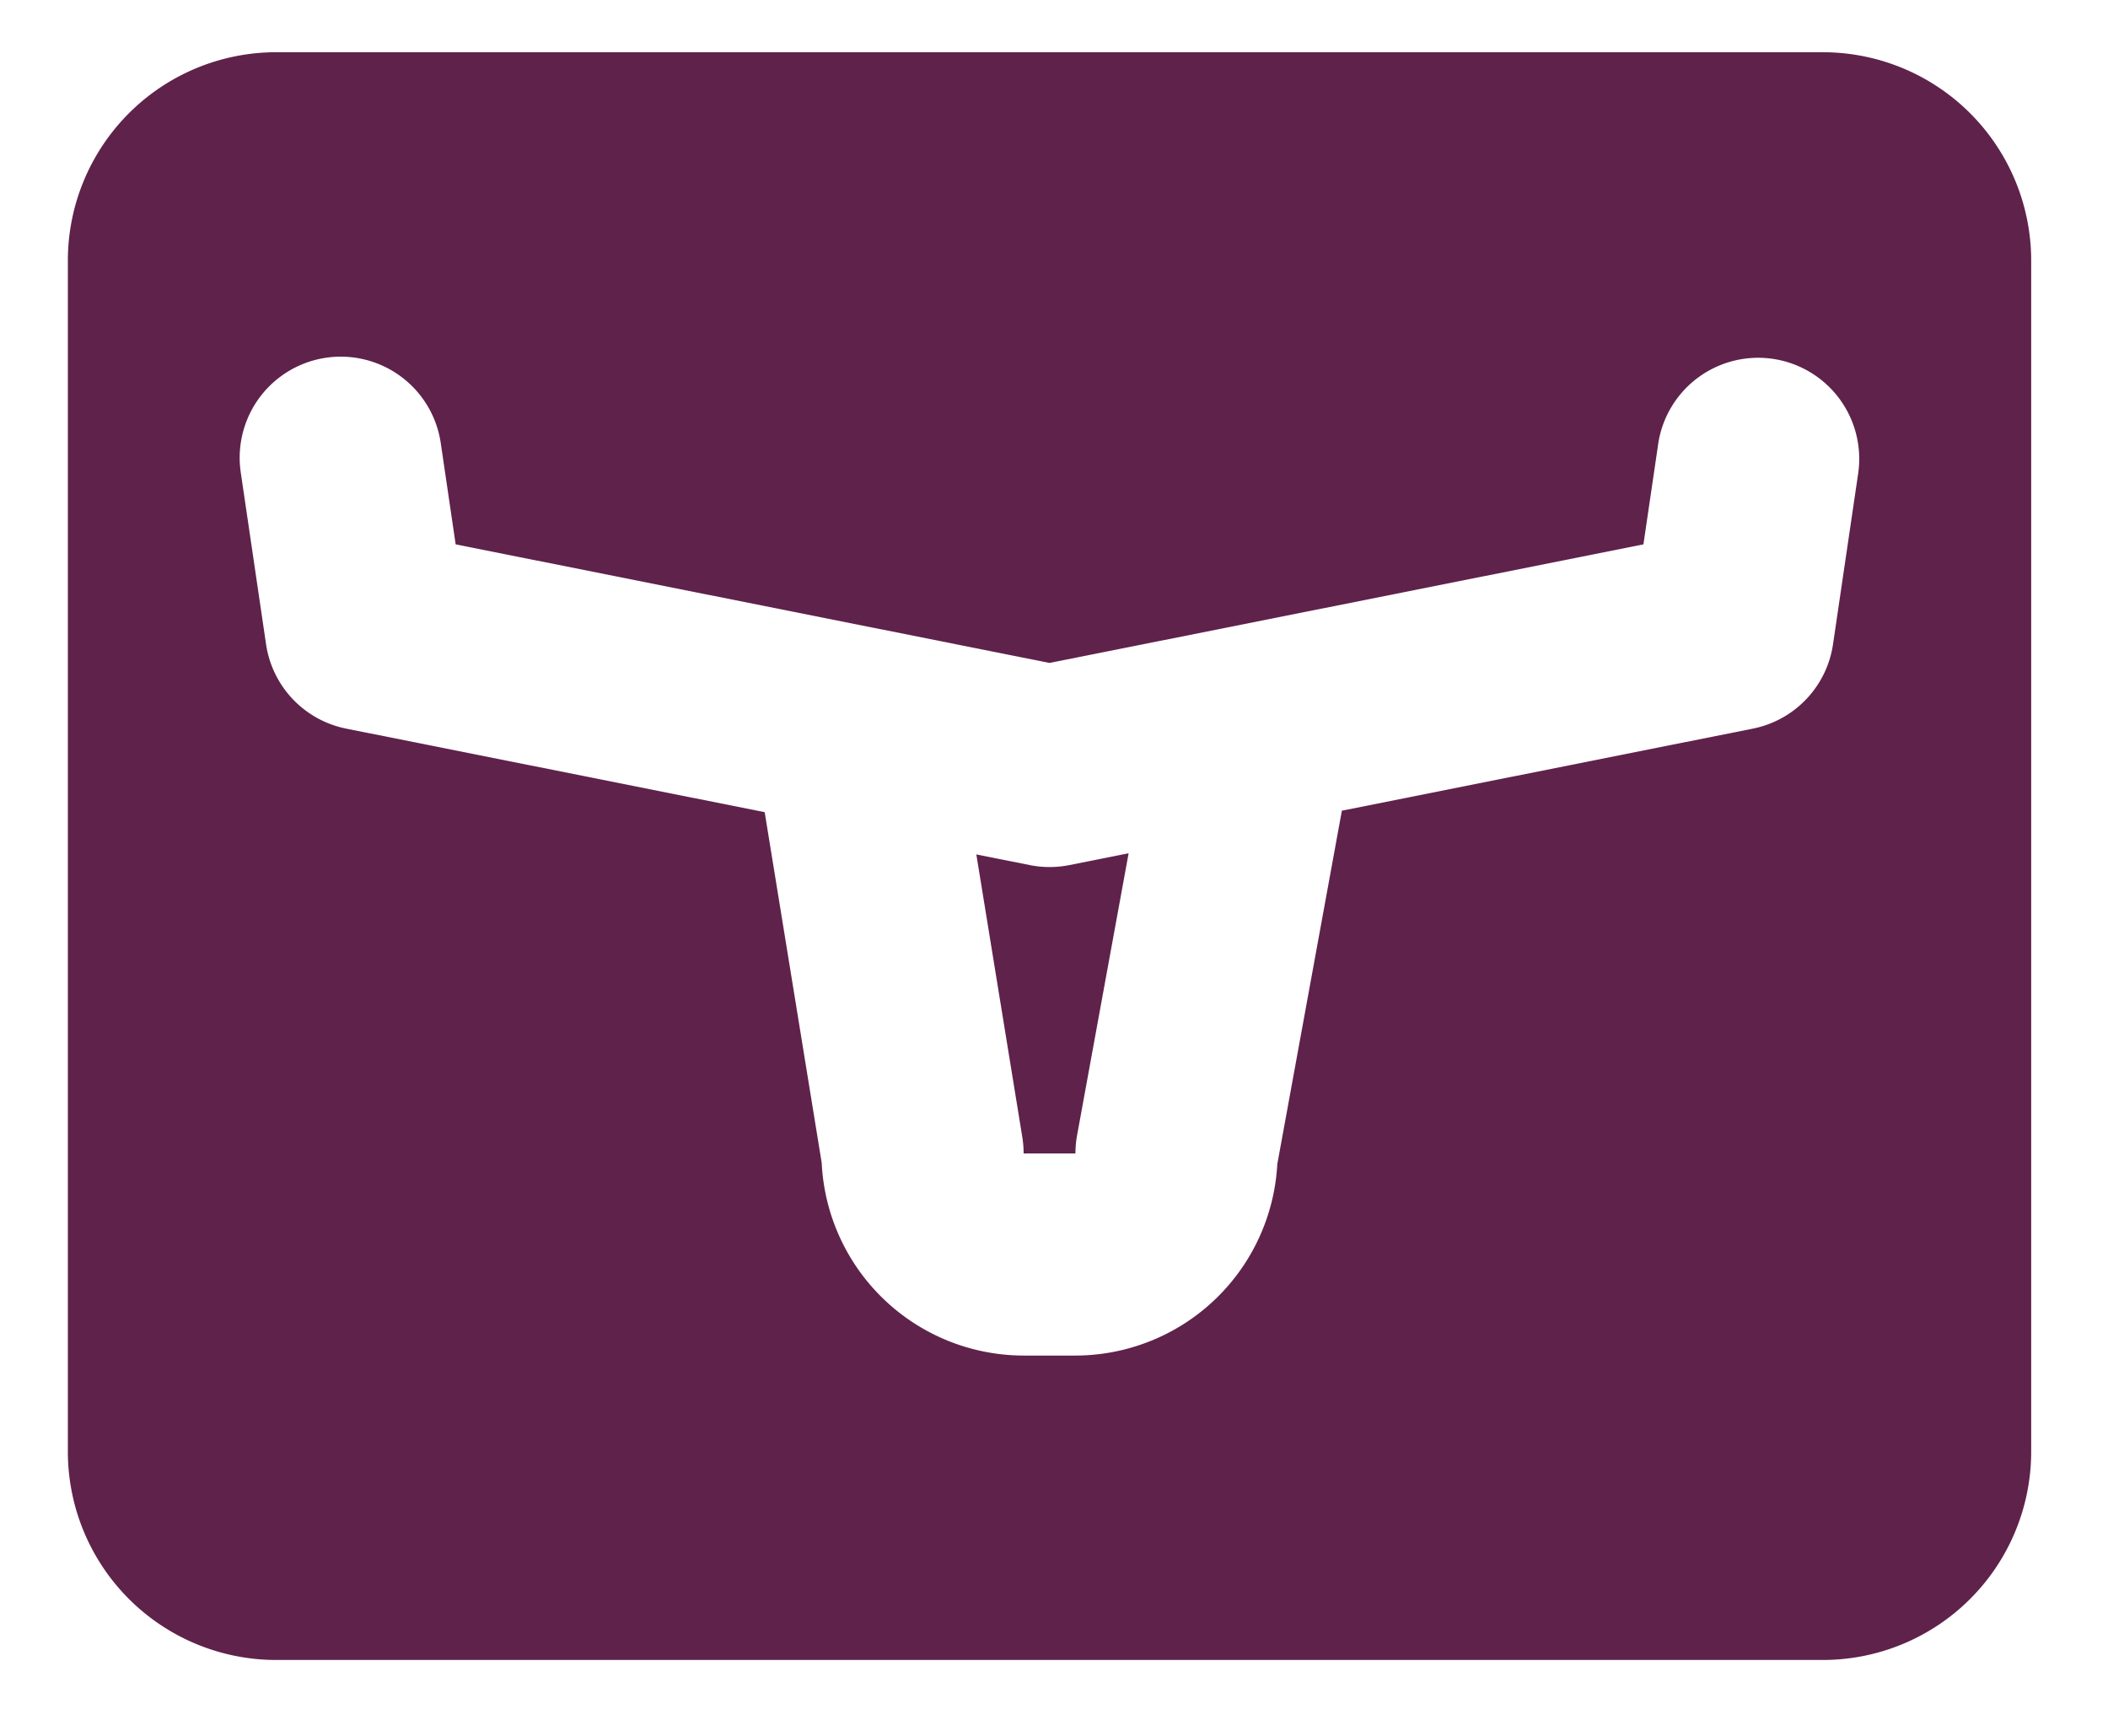 <svg xmlns="http://www.w3.org/2000/svg" width="425" height="350" viewBox="70 0 146 113">
  <defs>
    <style>
      .cls-2{fill:#5f224a}
    </style>
  </defs>
  <path d="M142.691 56.439a7 7 0 0 1-1.37-.136l-3.7-.738 3.185 19.588a7 7 0 0 1 .09 1.123h3.589a7 7 0 0 1 .114-1.258l3.569-19.534-4.106.82a7 7 0 0 1-1.371.135" class="cls-2"/>
  <path d="M196.288 0H89.094A14.435 14.435 0 0 0 74.7 14.392V96.97a14.435 14.435 0 0 0 14.393 14.392h107.194A14.435 14.435 0 0 0 210.68 96.97V14.392A14.435 14.435 0 0 0 196.288 0m2.419 29.107-1.752 11.9a7 7 0 0 1-5.555 5.845l-28.467 5.684-.011.085-4.456 24.395a14.02 14.02 0 0 1-13.981 13.26h-3.588a14.02 14.02 0 0 1-13.985-13.34l-3.95-24.298-28.98-5.786a7 7 0 0 1-5.555-5.845l-1.752-11.9a7 7 0 0 1 13.851-2.039l1.033 7.02 41.132 8.213 41.132-8.212 1.033-7.02a7 7 0 0 1 13.85 2.038" class="cls-2"/>
</svg>